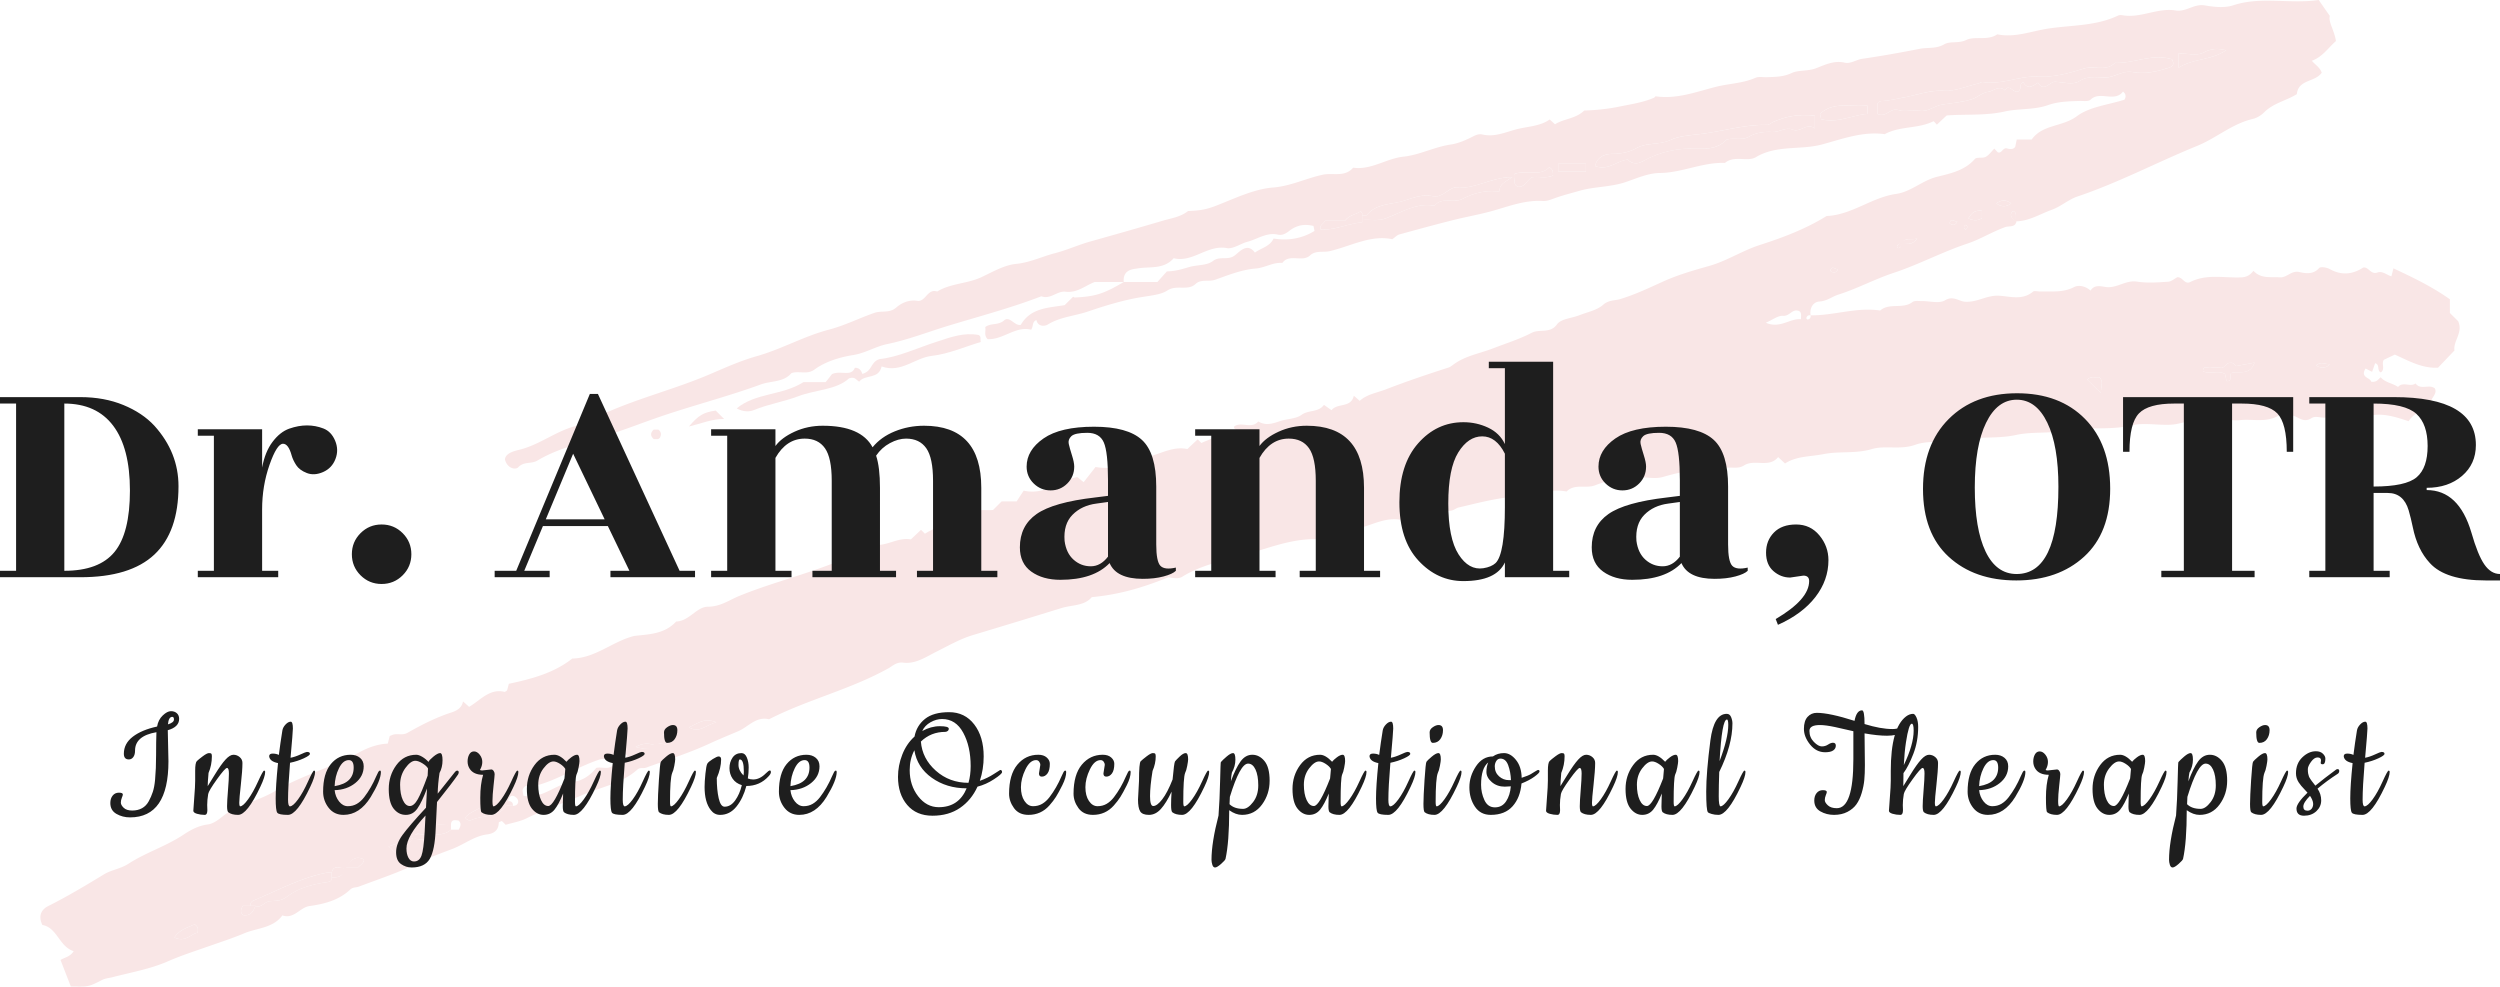 <?xml version="1.0" encoding="UTF-8"?>
<svg data-bbox="415 284.52 380 149.961" preserveAspectRatio="none" xmlns:xlink="http://www.w3.org/1999/xlink" xmlns="http://www.w3.org/2000/svg" height="1973.168" width="5000" viewBox="415 284.52 380 149.961" data-type="color">
    <g>
        <svg viewBox="29.761 180.002 507.402 206.925" preserveAspectRatio="none" y="284.52" x="421.14" height="149.961" width="367.721">
            <path d="M444.145 226.427c.014 1.279-1.57.963-2.18 1.175-2.787.967-5.29 2.578-8.05 3.496-5.274 1.753-10.175 4.388-15.461 6.136-3.924 1.298-7.625 3.305-11.595 4.561-1.326.419-2.384 1.351-3.938 1.443-1.354.08-2.116 1.361-1.885 2.899-.482-.083-.785.137-.889.593-.017.077.217.311.294.294.457-.103.678-.406.594-.887 4.895.078 9.655-1.769 14.595-1.001 1.952-1.704 4.742-.223 6.777-1.784.432-.332 1.255-.196 1.898-.205 1.667-.024 3.697.588 4.915-.151 1.733-1.051 2.912.213 4.251.294 2.538.154 4.571-1.422 7.105-1.265 2.321.144 4.919 1.008 7.111-.851.29-.246.972-.022 1.472-.036 2.4-.067 4.798.292 7.13-.918.999-.518 2.452-.193 3.469.734.793-1.288 2.114-.918 3.157-.762 2.349.351 4.205-1.509 6.608-1.121 2.112.341 4.329.156 6.488.023.705-.044 1.374-.656 1.943-.949 1.161-.06 1.512 1.614 2.733.996 3.401-1.724 7.05-.823 10.593-.959 1.061-.041 1.861-.348 2.638-1.38 1.621 1.732 3.626 1.226 5.534 1.367 1.51.111 2.401-1.502 4.109-1.11 1.311.3 2.912.558 4.143-.846.255-.29 1.456-.203 2.296.261 2.27 1.253 4.603 1.184 6.934-.358 1.093-.235 1.608 1.551 2.964 1.049 1.096-.406 1.966.523 2.961.79l.427-1.671c4.017 1.888 7.977 3.765 11.837 6.486v2.874l1.739 1.736c1.072 2.412-1.084 4.139-.778 6.128l-3.45 3.617c-3.389.158-6.119-1.433-9.055-2.75l-2.302 1.087c-.573.755.346 1.957-.635 2.65-.892-.363-.126-1.619-1.194-1.932l-.642 1.81-1.37-.699c-1.209 1.927 1.045 1.896 1.159 2.757 1.255.209 1.503-.568 2.022-.916.962 1.131 2.494 1.231 3.63 2.032 1.069-1.22 2.576.096 3.671-.737 1.061 1.473 2.877.063 4.055 1.045.795 1.587-2.111 2.367-.149 4.444-2.635-.102-4.244.787-5.361 2.433-3.605-1.203-6.997-2.248-10.384-.237-1.839-1.526-4.383-1.582-5.994-.795-1.562.763-2.897-.334-4.014.396-1.619 1.058-2.643-.239-3.944-.556-.944-.23-2.208-.415-2.951.022-2.626 1.542-5.428.632-8.127.95-1.877.221-3.973-.786-5.614.959-.156.166-.742.159-.962.001-2.582-1.858-5.121-.196-7.693-.023-2.822.19-5.793-.483-8.473.161-4.546 1.093-9.188.19-13.585 1.06-3.586.71-7.184.192-10.598.945-3.891.858-7.857.243-11.581 1.049-3.253.704-6.664-.024-9.56 1.013-3.15 1.128-6.244.05-9.129.906-3.379 1.002-6.821.391-10.09 1.047-2.723.546-5.676.386-8.085 1.963l-1.449-1.339c-1.897 2.367-4.9.346-7.124 1.736-.807.505-1.527.499-2.308.479a47.15 47.15 0 0 0-14.697 1.949c-1.38.408-2.99.158-4.482.043-3.426-.265-6.65.527-9.8 1.721-1.931.732-4.26-.421-5.966 1.295-3.793-.731-7.38.792-11.083 1.097-3.889.321-7.727 1.367-11.551 2.252-.527.122-1.009.618-1.718.679-1.721.148-3.404-.405-5.184.832-1.244.864-3.541-.428-4.995 1.133-4.335-1.008-7.941 2.44-12.176 1.984-1.081-.116-1.521.972-2.563 1.154-.786.137-1.544.929-2.613.875-5.491-.278-10.536 1.851-15.658 3.27-4.427 1.227-9.045 2.099-13.095 4.616-.949.59-2.578.087-2.865.087-5.754 2.341-10.708 3.679-16.07 4.169-1.557 1.863-4.14 1.607-6.341 2.288a2191.665 2191.665 0 0 1-18.669 5.694c-2.533.759-5.072 2.208-7.559 3.451-2.19 1.094-4.399 2.649-7.002 2.309-1.376-.18-2.222.705-3.043 1.164-7.988 4.468-16.977 6.563-25.083 10.712-2.727-.66-4.343 1.598-6.463 2.505-1.98.847-3.986 1.653-5.945 2.564-4.319 2.007-8.902 3.45-13.392 5.083-.576.21-1.232-.119-1.836.421-3.343 2.983-7.827 3.679-11.756 5.413-3.78 1.668-7.76 2.965-11.509 4.809-1.354.666-2.914.913-4.336 1.338l-.801-.799c-.217.104-.644.211-.646.326-.032 1.597-.988 2.307-2.412 2.484-2.705.337-4.809 2.077-7.253 3.023-2.298.889-4.608 1.681-6.85 2.801-4.117 2.057-8.539 3.514-12.864 5.141-.568.214-1.211.073-1.765.595-2.393 2.255-5.39 3.025-8.564 3.472-1.986.28-3.257 2.799-5.679 1.961-1.968 2.684-5.254 2.607-7.954 3.737-2.557 1.07-5.204 1.928-7.822 2.847-2.764.97-5.531 1.859-8.243 3.05-3.655 1.606-7.714 2.309-11.619 3.325-.756.197-1.466.209-2.256.619-2.866 1.49-2.923 1.38-6.481 1.325l-2.154-5.55c.789-.535 2.018-.645 2.757-1.855-3.066-.962-3.447-4.952-6.56-5.489-.959-1.969-.162-3.276 1.207-3.963 4.04-2.026 7.896-4.334 11.751-6.683 1.496-.911 3.468-1.143 5.081-2.191 3.637-2.364 7.849-3.651 11.501-6.07 1.466-.971 3.118-1.916 5.107-2.173 1.849-.239 3.181-1.963 4.81-2.831 2.979-1.588 6.378-2.425 9.269-4.135 5.621-3.326 11.968-4.991 17.653-8.121 1.914-1.054 3.95-1.791 6.056-1.874l.418-1.602c.289-.108.57-.252.868-.316.936-.199 1.874.208 2.862-.354 2.949-1.678 5.98-3.218 9.227-4.273 1.185-.385 2.162-.987 2.409-2.312l1.28 1.142c2.353-1.361 4.326-3.947 7.488-3.126.23-.167.43-.236.473-.358.151-.439.249-.897.366-1.348 4.735-1.018 9.398-2.216 13.31-5.296 4.912-.099 8.5-3.654 13.031-4.749 3.121-.35 6.353-.395 8.758-3.019 2.721-.072 4.315-3.101 6.641-3.104 2.658-.004 4.536-1.426 6.633-2.279 7.728-3.144 15.933-4.944 23.496-8.465 1.318-.613 2.584-.001 3.855-.61l.368-1.766c2.827.782 5.315-1.526 8.235-.998l2.129-2.009.819.817c3.09-1.943 6.808-2.519 9.954-4.505 1.094-.691 2.845-.344 4.33-.473l1.804-1.801h3.143l1.481-2.259c4.539 1.057 7.486-2.221 11.262-2.839l1.317 1.066 2.494-3.185c4.615.824 8.172-1.215 11.916-2.381 2.419-.754 4.739-1.945 7.339-1.382l2.171-2.042.776.774c1.036-.534 2.271-.724 3.236-1.873h4.113c.535-.91-.722-.942-.473-1.599 1.509-1.105 3.635.632 5.044-1.049 1.582.922 2.909.499 4.624-.088 1.38-.472 3.288-.439 4.45-1.29 1.497-1.096 3.521-.456 4.707-2.102l1.591 1.12c1.233-1.585 4.091-.4 4.672-3.04l1.237 1.081c1.54-1.399 3.597-1.68 5.461-2.4 4.32-1.668 8.701-3.161 13.115-4.564.433-.137.815-.461 1.193-.734 2.447-1.769 5.409-2.235 8.142-3.29s5.606-1.956 8.126-3.267c1.74-.904 3.881.245 5.368-1.815.824-1.141 3.051-1.254 4.629-1.874 1.72-.676 3.729-1.055 5.035-2.213 1.149-1.019 2.438-.853 3.546-1.184 3.135-.938 6.063-2.346 8.992-3.672 3.147-1.424 6.364-2.346 9.665-3.274 3.674-1.033 7.007-3.232 10.656-4.406 4.887-1.572 9.626-3.363 13.994-6.073 5.28-.222 9.446-3.909 14.597-4.637 3.086-.436 5.452-2.804 8.52-3.575 2.837-.712 5.84-1.302 7.974-3.745.397-.455 1.609-.103 2.273-.45.705-.369 1.205-1.128 1.817-1.739l.705.775c.87.364 1.034-1.05 1.952-.804.566.152 1.335.277 1.73-.349l.313-1.517h3.129c2.275-3.215 6.469-2.634 9.484-4.893 2.689-2.015 6.616-2.382 9.978-3.47.298-.46.293-.912.079-1.299l-.37-.413c-1.789 2.378-4.831-.224-6.823 1.712-.45.437-1.552.244-2.356.272-2.238.077-4.388.103-6.629.893-2.842 1.002-6.13.671-9.004 1.316-4.096.92-8.102.523-12.186.833l-2.055 1.925c-.274-.273-.634-.755-.727-.708-3.217 1.614-7.034.959-10.205 2.703-4.59-.625-8.88 1.001-13.13 2.153-4.574 1.24-9.517.047-13.901 2.676-1.769 1.061-4.515-.455-6.483 1.204-4.683-.178-8.974 2.067-13.677 2.111-2.398.022-4.82 1.115-7.167 1.911-3.155 1.069-6.513.915-9.723 1.838-1.773.51-3.626.976-5.352 1.619-.783.292-1.496.547-2.283.501-3.573-.212-6.841 1.008-10.187 1.978-2.845.825-5.786 1.317-8.663 2.043-3.766.95-7.516 1.971-11.26 3.006-.434.12-.79.525-1.469.997-4.473-.971-8.687 1.458-13.116 2.499-1.335.314-2.94-.201-4.105.882-1.667 1.551-4.312-.464-5.841 1.594-1.955-.182-3.592 1.013-5.575 1.167-2.868.222-5.739 1.372-8.483 2.348-1.407.501-2.952-.199-4.125.889-1.664 1.543-3.958.061-5.969 1.399-1.273.847-3.55 1.059-5.432 1.367-3.789.621-7.567 1.793-11.216 3.026-2.767.935-5.792 1.117-8.381 2.718-.664.41-2.076.479-2.388-.939-.932.367-.575 1.164-1.093 2.032-3.235-.865-5.868 2.13-9.131 1.977-.853-.826-.321-1.71-.512-2.528 1.124-.908 2.717-.318 3.942-1.395 1.189-1.046 2.163 1.179 3.518.93 2.07-3.605 5.779-3.562 9.206-4.146.59-.587 1.18-1.175 1.769-1.764.118.059.239.174.353.168 4.321-.214 6.028-.759 10.266-3.253h7.052l1.997-2.224c2.003-.044 3.552-.594 4.744-.931 1.651-.467 3.666-.284 4.902-1.242 1.466-1.137 3.107-.061 4.576-1.166 1.013-.763 2.638-2.794 4.243-.601 1.337-.993 3.11-1.251 3.921-2.954 3.068.502 5.941.014 8.577-1.59l-.221-1.055c-1.566-.349-2.935-.319-4.504.641-.758.463-1.62 1.495-3 1.181-2.278-.517-4.223.94-6.321 1.498-1.482.395-3.032 1.578-4.354 1.335-4.078-.749-7.133 3.111-11.139 2.122-2.093 2.402-4.972 1.696-7.612 2.151-.826.142-3.103.172-2.86 2.835h-6.083c-1.978.733-3.673 2.35-6.12 2.038-1.738-.222-3.176 1.693-5.081.959-6.357 2.446-12.94 4.185-19.447 6.159-4.296 1.304-8.48 2.962-12.907 3.871-2.413.495-4.514 1.878-7.08 2.292-2.812.454-5.772 1.311-8.18 3.063-1.554 1.13-3.206.175-4.801.734-1.638 1.949-4.255 1.582-6.423 2.373-7.398 2.7-15.053 4.601-22.491 7.237-4.049 1.435-8.114 3.019-12.272 4.184-4.187 1.173-8.372 2.32-12.111 4.549-1.265.755-2.805.126-3.997 1.399-.551.588-2.32.296-2.8-1.676.22-1.435 2.237-1.781 3.358-2.081 4.529-1.21 8.181-4.497 12.879-5.169 8.36-4.809 17.848-6.787 26.634-10.538 3.25-1.387 6.532-2.872 9.901-3.822 5.234-1.477 9.961-4.211 15.201-5.583 3.293-.862 6.344-2.415 9.552-3.524 1.485-.513 3.119.149 4.573-1.124 1.022-.894 2.62-1.689 4.399-1.39 1.719.289 2.122-2.646 4.165-1.954 2.848-1.733 6.296-1.62 9.257-2.999 2.377-1.107 4.788-2.547 7.296-2.794 2.914-.287 5.414-1.539 8.125-2.239 2.533-.654 4.945-1.764 7.467-2.469a1010.951 1010.951 0 0 0 15.186-4.35c1.826-.542 3.671-.754 5.285-2.028 4.054-.133 4.864-.716 9.775-2.689 2.525-1.015 5.354-2.033 8.017-2.238 3.717-.286 6.964-1.938 10.485-2.694 2.068-.444 4.646.576 6.348-1.471 3.795.542 6.923-1.926 10.58-2.314 3.341-.354 6.527-2.06 9.872-2.538 1.494-.214 2.778-.78 3.977-1.34.903-.422 1.71-.999 2.668-.772 2.687.637 5.13-.613 7.557-1.182 2.22-.521 4.659-.596 6.572-1.969l1.117 1.015c1.869-1.205 4.312-1.119 6.119-2.884 2.341-.075 4.839-.305 7.369-.825 2.466-.507 4.936-.857 7.269-1.854.142-.061.261-.321.365-.306 4.437.644 8.511-.951 12.679-2.002 2.724-.687 5.591-.712 8.227-1.875.698-.308 1.623-.101 2.444-.134 1.747-.07 3.397-.047 5.149-.866 1.451-.678 3.329-.338 5.076-.994 1.84-.69 3.806-1.714 6.047-1.186 1.227.289 2.491-.633 3.597-.794 4.077-.593 8.118-1.317 12.159-2.11 1.696-.333 3.42.046 5.134-.947 1.265-.733 2.959-.105 4.622-.906 1.838-.886 4.464.223 6.496-1.187 3.633.76 7.108-.646 10.559-1.184 4.936-.77 10.133-.516 14.81-2.763.271-.13.659-.094.977-.041 3.786.631 7.303-1.642 11.09-1.011 2.135.355 3.846-1.462 6.099-1.066 1.94.341 4.155.573 5.958-.022 5.84-1.926 11.776-.229 17.931-1.112l2.331 3.345c-.362 1.251.972 3.052 1.281 5.264-1.62 1.426-2.842 3.352-5.061 4.138.735.834 1.765 1.456 2.075 2.505-1.418 2.046-4.891 1.344-5.214 4.485-2.145 1.371-4.884 1.847-6.837 3.805-.637.638-1.53 1.197-2.397 1.399-4.331 1.01-7.667 4.027-11.664 5.654-8.415 3.426-16.465 7.706-25.106 10.613-1.879.632-3.473 2.096-5.344 2.773-2.477.891-4.812 2.393-7.53 2.444-.259-.914.375-1.805-.677-2.193-.669.691-.585 1.326.677 2.193zm-24.674 4.873c1.545-.38 2.712.396 3.946-1.268-1.427.394-2.432-.425-3.372 1.122-.48-.086-.783.135-.886.591-.018.077.217.311.294.294.457-.103.677-.405.018-.739zM158.893 335.826c.988-.06 2.205.795 2.95-.285.121-.771.107-1.379-1.018-1.534-.894-.076-1.211 1.03-1.677 2.506-1.579-.675-2.89-.788-4.525.154 1.67.466 2.983.634 4.27-.841zm-65.445 26.183l2.897.001c.413-.588 1.265-.861 1.297-1.73-1.724-.914-2.79.055-3.787 1.73-.985.38-2.533-.926-3.002.999-.329 0-.667-.053-.984.008-5.443 1.053-10.274 3.728-15.323 5.822-.373.155-.86.541-.703 1.162h-1.626c-.503.855-.522 1.404.058 1.94 1.495.233 2.155-.684 2.568-1.94 1.292.508 1.953-.926 3.047-.991 1.261-.076 2.385-.011 3.595-.936 2.473-1.89 5.508-2.641 8.59-3.077.514-.073.891-.368.777-.989 1.554.16 2.611-.422 2.596-1.999zm17.417-6.992c1.729-.027 3.532.314 5.003-.999h1.625c.503-.854.522-1.403-.025-1.91-.775-.123-1.569-.287-1.6.911-1.852.204-4.208-.848-5.003 1.998-.985.38-2.533-.926-2.626.714l-5.478 1.801c.944.598 1.194 1.602 2.197 1.491.995-.998 1.974-1.981 2.905-3.007.985-.381 2.533.925 3.002-.999zm17.011-6.993h-4.58c-.891 1.833-3.248 1.905-4.42 3.494.315.457.84.68 1.274.479 2.369-1.098 5.474-.374 7.278-2.943.164-.234.952-.031 1.45-.031 1.175-.027 1.295-1.009.858-1.536-.674-.81-1.594-.874-1.86.537zm179.106-122.867c0-.166.046-.352-.013-.494s-.309-.356-.328-.342c-.974.727-2.368.73-3.258 1.983h-4.18c-.287.697-1.187.778-.967 1.835 3.022.197 5.796-1.269 8.744-1.504.013-.001.002-.312.002-.479 1.609-.16 3.235.262 4.844-.317 3.358-1.21 6.47-3.409 10.335-2.679 1.568-1.968 3.974-.45 5.877-1.445 2.354-1.231 4.974-1.901 7.697-1.508.063-1.66 1.267-2.019 2.742-3.066-4.568.051-8.068 2.696-12.002 2.18-1.692.364-2.772 2.259-4.725 1.825-2.5-.555-4.763.715-7.006 1.224-2.249.51-5.071.554-6.794 2.766-.125.16-.636.021-.968.021zm108.074-21.253c1.917.841 2.68-1.396 4.416-.813 1.345.451 2.992-.095 4.452.138 1.735.277 2.976-.958 4.544-1.249 2.13-.394 4.371-.49 6.446-1.19 1.157-.39 2.179-1.373 3.334-1.517 1.16-.145 2.281-1.482 3.552-.325.977-1.723 2.129 1.374 3.116-.113.283-.51-.067-1.299.725-1.593.956 1.692 2.029.767 3.093.111 1.341 2.131 2.45-.345 3.734-.209 1.644.175 3.735.667 4.891-.098 1.935-1.28 3.798-.734 5.667-.805 1.938-.074 3.477-1.515 5.582-1.117 2.542.48 5.084-.119 7.565-.905 1.184-.375 1.013-.983.697-1.767-4.13-1.327-7.99.904-12.002.738-1.886 1.902-4.374.509-6.492 1.184-3.162 1.008-6.452 1.878-9.72 1.711-3.958-.203-7.618 1.812-11.567 1.121-.26-.046-.563.233-.859.302-2.427.566-4.888 1.665-7.28 1.535-2.856-.155-5.417.837-8.037 1.333-1.686.319-3.362.744-5.109.829-.26.013-.506.332-.747.503l-.001 2.196zm-13.118.374c-3.337-.398-6.138.127-8.803 1.334-.418.189-.702.589-1.266.579-4.497-.082-8.794 1.208-13.182 1.826-2.36.332-4.974.388-6.978 1.326-2.397 1.123-4.999.482-7.278 1.77-1.479.837-3.211 1.145-5.047 1.167-1.321.016-3.071.45-3.55 2.548 2.722 1.06 4.501-1.091 6.877-1.364.748.858 1.846 1.084 3.188.335 3.539-1.974 7.365-2.8 11.398-2.617 2.323.105 4.495-.139 6.108-1.883 1.612-.534 3.203.296 4.839-.688 1.302-.782 3.141-1.031 4.701-.925 1.54.105 2.868-1.119 4.339-.491 1.611.688 2.948-1.563 4.652-.24.002-.86.002-1.643.002-2.677zM131.07 346.897c3.977.841 6.824-2.607 10.527-2.947 1.855-.17 3.511-1.356 4.74-2.875 1.179-.332 2.592.498 3.573-.643l-.261-1.547c-.817.587-1.572.07-2.644.425-4.531 1.504-8.561 4.177-13.204 5.45-.916.251-2.435-.603-2.927.985l.196 1.152zm272.188-141.893c3.347.916 6.417-.841 9.691-1.116v-1.777c-3.44.388-6.979-.896-9.935 1.738l.244 1.155zm85.955 53.272c1.396-.63 3.916.742 4.934-2.219-1.449.268-2.672.495-3.893.725-.359-.305-.609-.811-1.161-.668-.958-.094-1.145 1.199-2.13 1.029a5.623 5.623 0 0 0-1.979.007c-.571.11-1.612-.616-1.652.734 1.525.684 3.265-.308 4.643.577l.302 1.481c1.208.006.671-.839.936-1.666zm-1.042-67.739c-1.808-.448-3.116-.355-4.749.504-1.398.735-3.49.152-5.206.152v3.021c3.115-1.999 6.889-1.519 9.955-3.677zm-141.929 24.538c-1.885 2.02-4.757.546-7.268 1.382.306 1.014-.639 2.159.744 2.721 1.38.114 1.729-1.277 2.854-1.977 1.302-.306 2.972.382 4.468-.425-.118-.55.181-1.087-.798-1.701zm7.672-.732h-5.813v1.649h5.813v-1.649zm45.093 32.61c.06-.985.172-1.668-.748-1.816-1.165-.185-1.675 1.2-3.001 1.106-1.047-.075-2.163.828-3.609 1.452 2.998 1.306 5.031-.953 7.358-.742zM62.13 373.864c-1.473.67-3.188 1.113-4.274 2.757 2.263 1.114 3.448-.702 4.849-.996.233-.935.015-1.323-.575-1.761zm109.408-42.373c-2.789-1.097-4.014.43-5.771 1.042 2.203 1.35 3.439-.424 5.771-1.042zm287.502-71.887c.897.849 1.698 1.725 2.872 2.781.085-1.535.573-2.497-.344-3.274-.749.182-1.592-.332-2.528.493zm-22.063-35.405c-1.694-.167-2.262.672-2.843 1.592 1.003.518 1.885.556 2.843-.017v-1.575zm72.923 32.198c-.886-.009-1.87-.637-2.875.28 1.158.598 2.044.644 2.875-.28zm-69.885-33.738c1.046.788 2.047.788 3.094 0-1.047-.788-2.047-.788-3.094 0zM150.879 338.534c.677.726 1.344.726 2.021 0-.677-.725-1.344-.725-2.021 0zM406.82 236.44c-.482.252-1.332-.988-1.641.376.604.483 1.158.517 1.641-.376zm25.015-9.989c-.482.252-1.332-.988-1.641.376.604.482 1.158.517 1.641-.376zm1.722.709c-.466.328-.466.661 0 .988.466-.328.466-.661 0-.988z" fill="#f9e6e6" data-color="1"/>
            <path d="M201.49 260.057c-.72-.448-.862-1.099-2.12-.703-2.679 2.466-6.962 2.346-10.697 3.769-3.028 1.154-6.258 1.636-9.269 2.892-.928.387-2.247.403-3.603-.359 4.032-3.315 9.521-2.669 14.005-5.504h4.661l1.33-1.69c1.842-.858 4.011.659 4.788-1.317 1.337-.088 1.517 1.307 1.585 1.284 2.214-.682 1.581-2.436 3.588-3.116 3.693-.348 7.793-2.272 12.044-3.653 2.898-.942 5.675-1.983 8.751-1.394.604.329.288.894.437 1.466-3.415 1.016-6.756 2.507-10.223 2.905-3.647.419-6.501 3.687-10.57 2.222-.6 2.779-3.455 1.581-4.707 3.198z" fill="#f9e6e6" data-color="1"/>
            <path d="M171.401 266.112c.471.47.941.942 1.76 1.763-2.572-.01-4.668.927-7.392 1.589 2.082-2.423 3.067-2.96 5.632-3.352z" fill="#f9e6e6" data-color="1"/>
            <path d="M158.382 270.108h.987c.603.444.661 1.01.391 1.607-.344.605-.889.322-1.347.396-.763-.662-.744-1.328-.031-2.003z" fill="#f9e6e6" data-color="1"/>
            <path d="M415.056 203.904v-2.196c.242-.17.487-.49.747-.503 1.747-.085 3.423-.51 5.109-.829 2.621-.496 5.181-1.488 8.037-1.333 2.392.13 4.853-.968 7.28-1.535.297-.069.599-.348.859-.302 3.949.691 7.608-1.324 11.567-1.121 3.267.167 6.557-.703 9.72-1.711 2.118-.675 4.606.718 6.492-1.184 4.012.166 7.872-2.065 12.002-.738.316.784.487 1.391-.697 1.767-2.481.786-5.022 1.385-7.565.905-2.105-.398-3.644 1.044-5.582 1.117-1.869.071-3.732-.475-5.667.805-1.156.764-3.247.272-4.891.098-1.284-.136-2.393 2.34-3.734.209-1.064.656-2.137 1.581-3.093-.111-.792.294-.441 1.083-.725 1.593-.986 1.486-2.139-1.61-3.116.113-1.27-1.158-2.392.18-3.552.325-1.155.144-2.177 1.127-3.334 1.517-2.075.7-4.316.796-6.446 1.19-1.569.29-2.809 1.525-4.544 1.249-1.459-.233-3.107.313-4.452-.138-1.735-.583-2.497 1.654-4.415.813z" fill="#f9e6e6" data-color="1"/>
            <path d="M401.938 204.278v2.678c-1.703-1.323-3.041.928-4.652.24-1.471-.628-2.799.596-4.339.491-1.56-.106-3.4.142-4.701.925-1.637.983-3.227.154-4.839.688-1.612 1.744-3.785 1.988-6.108 1.883-4.034-.183-7.86.643-11.398 2.617-1.342.749-2.44.523-3.188-.335-2.376.273-4.155 2.424-6.877 1.364.478-2.098 2.229-2.532 3.55-2.548 1.835-.022 3.568-.33 5.047-1.167 2.278-1.289 4.881-.648 7.278-1.77 2.004-.939 4.618-.994 6.978-1.326 4.388-.618 8.686-1.908 13.182-1.826.564.01.847-.389 1.266-.579 2.663-1.208 5.464-1.732 8.801-1.335z" fill="#f9e6e6" data-color="1"/>
            <path d="M306.982 225.157c.332 0 .843.139.968-.021 1.723-2.212 4.545-2.256 6.794-2.766 2.243-.509 4.506-1.779 7.006-1.224 1.953.434 3.033-1.461 4.725-1.825 3.934.515 7.434-2.129 12.002-2.18-1.475 1.047-2.68 1.406-2.742 3.066-2.723-.393-5.343.277-7.697 1.508-1.903.995-4.308-.523-5.877 1.445-3.865-.73-6.977 1.47-10.335 2.679-1.609.579-3.235.157-4.844.317v-.999z" fill="#f9e6e6" data-color="1"/>
            <path d="M73.843 370.001c-.157-.621.33-1.008.703-1.162 5.049-2.094 9.88-4.769 15.323-5.822.317-.061.656-.008.984-.008v.999c.114.621-.264.916-.777.989-3.082.436-6.117 1.187-8.59 3.077-1.21.925-2.334.86-3.595.936-1.094.066-1.755 1.5-3.047.991h-1.001z" fill="#f9e6e6" data-color="1"/>
            <path d="M403.258 205.004l-.244-1.155c2.956-2.634 6.495-1.35 9.935-1.738v1.777c-3.274.274-6.344 2.032-9.691 1.116z" fill="#f9e6e6" data-color="1"/>
            <path d="M128.876 349.023c-.498 0-1.285-.203-1.45.031-1.804 2.568-4.909 1.845-7.278 2.943-.434.201-.959-.022-1.274-.479 1.173-1.589 3.529-1.661 4.42-3.494h4.58c.694-.025 1.028.308 1.002.999z" fill="#f9e6e6" data-color="1"/>
            <path d="M489.213 258.276c-.265.827.272 1.672-.936 1.666l-.302-1.481c-1.378-.885-3.118.107-4.643-.577.039-1.35 1.08-.624 1.652-.734a5.623 5.623 0 0 1 1.979-.007c.986.17 1.172-1.123 2.13-1.029.552-.143.802.363 1.16.667 1.222-.228 2.445-.455 3.894-.723-1.018 2.96-3.539 1.588-4.934 2.218z" fill="#f9e6e6" data-color="1"/>
            <path d="M488.171 190.537c-3.067 2.157-6.841 1.678-9.956 3.677v-3.021c1.716 0 3.808.583 5.206-.152 1.635-.858 2.942-.952 4.75-.504z" fill="#f9e6e6" data-color="1"/>
            <path d="M306.982 225.157v.999c0 .166.012.478-.002.479-2.949.236-5.723 1.701-8.744 1.504-.22-1.058.681-1.139.967-1.835h4.18c.89-1.253 2.285-1.255 3.258-1.983.019-.014.269.2.328.342.059.142.013.327.013.494z" fill="#f9e6e6" data-color="1"/>
            <path d="M346.242 215.075c.979.614.68 1.151.798 1.7-1.496.808-3.166.12-4.468.425-1.124.7-1.473 2.091-2.854 1.977-1.383-.562-.439-1.707-.744-2.721 2.51-.835 5.383.638 7.268-1.381z" fill="#f9e6e6" data-color="1"/>
            <path d="M353.914 214.343v1.649h-5.813v-1.649h5.813z" fill="#f9e6e6" data-color="1"/>
            <path d="M62.13 373.864c.59.438.808.826.575 1.761-1.4.294-2.586 2.11-4.849.996 1.086-1.644 2.801-2.087 4.274-2.757z" fill="#f9e6e6" data-color="1"/>
            <path d="M108.239 355.731l-3.281 3.292c-1.003.111-1.253-.893-2.197-1.491l5.478-1.801z" fill="#f9e6e6" data-color="1"/>
            <path d="M115.868 354.018c-1.471 1.313-3.274.972-5.003.999.794-2.845 3.15-1.794 5.003-1.998v.999z" fill="#f9e6e6" data-color="1"/>
            <path d="M171.538 331.491c-2.332.618-3.568 2.392-5.771 1.042 1.757-.612 2.982-2.138 5.771-1.042z" fill="#f9e6e6" data-color="1"/>
            <path d="M459.04 259.604c.936-.824 1.779-.311 2.528-.493.917.777.429 1.739.344 3.274-1.174-1.056-1.976-1.932-2.872-2.781z" fill="#f9e6e6" data-color="1"/>
            <path d="M93.448 362.009c1.404-1.675 2.47-2.643 4.194-1.73-.032.869-.883 1.142-1.297 1.73h-2.897z" fill="#f9e6e6" data-color="1"/>
            <path d="M158.893 335.826c.721-.789 1.038-1.896 1.932-1.819 1.125.155 1.139.763 1.018 1.534-.745 1.079-1.962.224-2.95.285z" fill="#f9e6e6" data-color="1"/>
            <path d="M90.854 364.007v-.999c.469-1.925 2.017-.619 3.002-.999-.393 1.577-1.45 2.159-3.002 1.998z" fill="#f9e6e6" data-color="1"/>
            <path d="M436.977 224.199v1.575c-.958.573-1.84.535-2.843.017.581-.92 1.149-1.759 2.843-1.592z" fill="#f9e6e6" data-color="1"/>
            <path d="M73.843 370.001h1.001c-.413 1.256-1.073 2.173-2.568 1.94-.58-.537-.561-1.085-.058-1.94h1.625z" fill="#f9e6e6" data-color="1"/>
            <path d="M159.148 336.513c-1.542.788-2.854.62-4.525.154 1.634-.942 2.945-.829 4.525-.154z" fill="#f9e6e6" data-color="1"/>
            <path d="M509.9 256.397c-.831.924-1.717.877-2.875.28 1.006-.917 1.989-.289 2.875-.28z" fill="#f9e6e6" data-color="1"/>
            <path d="M440.015 222.659c1.046-.788 2.047-.788 3.094 0-1.047.788-2.047.788-3.094 0z" fill="#f9e6e6" data-color="1"/>
            <path d="M419.471 231.3c1.514-1.693 2.518-.873 3.946-1.268-1.235 1.664-2.402.889-3.946 1.268z" fill="#f9e6e6" data-color="1"/>
            <path d="M110.865 355.017c-.469 1.925-2.017.619-3.002.999.47-1.925 2.018-.619 3.002-.999z" fill="#f9e6e6" data-color="1"/>
            <path d="M444.226 226.699c-1.344-1.139-1.427-1.773-.759-2.464 1.053.387.418 1.278.759 2.464z" fill="#f9e6e6" data-color="1"/>
            <path d="M406.82 236.44c-.482.893-1.036.858-1.641.376.309-1.364 1.159-.124 1.641-.376z" fill="#f9e6e6" data-color="1"/>
            <path d="M431.835 226.451c-.482.893-1.036.858-1.641.376.308-1.364 1.159-.124 1.641-.376z" fill="#f9e6e6" data-color="1"/>
            <path d="M420.045 231.155c.086.479-.135.782-.592.885-.077.017-.312-.216-.294-.294.103-.457.406-.677.886-.591z" fill="#f9e6e6" data-color="1"/>
            <path d="M433.557 227.16c.466.328.466.661 0 .988-.466-.328-.466-.661 0-.988z" fill="#f9e6e6" data-color="1"/>
        </svg>
        <svg viewBox="1.08 -24.84 545.88 37.64" preserveAspectRatio="none" y="392.491" x="431.769" height="23.887" width="346.461">
            <path d="M14.84-20.08l.16 7.44Q15 .8 5.8.8 4 .8 2.54-.04q-1.46-.84-1.46-2.6 0-1.08.56-1.78t1.5-.7q.94 0 .94.44 0 .2-.24.78-.24.58-.24 1.16t.68 1.24q.68.66 2.04.66 1.36 0 2.36-.56 1-.56 1.6-1.66.6-1.1.98-2.26.38-1.16.54-2.92.24-2.6.24-5.9 0-3.3.08-5.46Q7-18.72 7-15.2q0 1-.42 1.56t-1.06.56q-1.2 0-1.2-1.36 0-2.44 2.14-4.08 2.14-1.64 5.82-2.44.28-1.64 1.36-2.66 1.08-1.02 1.96-1.02.88 0 1.42.5.54.5.54 1.34 0 1.96-2.72 2.72zm1.08-3.2q-.88 0-1.04 1.8 1.44-.44 1.44-1.16 0-.64-.4-.64zm8.36 21.12l.04 1.24q0 1.12-.64 1.12-.96 0-1.84-.26-.88-.26-.88-.72 0-.46.22-3.16T21.4-8v-2.36q0-1.92.4-2.32.4-.4 1.42-1.16 1.02-.76 1.48-.76.46 0 .58.16.12.16.12.6 0 2.12-.8 4-.2 2.28-.2 3.16.16-.24 1.68-2.72 1.52-2.48 2.58-3.64 1.06-1.16 1.9-1.16.84 0 1.5.56t.66 1.4q0 1.76-.38 5.18t-.38 4.32q0 .9.24.9.68-.04 1.88-1.7 1.2-1.66 2.38-4.26 1.18-2.6 1.44-2.6t.26.32q0 1.12-1.16 3.56Q33.84.2 31.68.2q-1.56 0-2.36-.64-.28-.28-.28-1.46t.22-3.84q.22-2.66.22-3.98 0-1.32-.46-1.32T26.6-8.3q-1.96 2.74-2.08 3.5-.24 1.4-.24 2.64zm24.68-4.36Q45.8.2 43.62.2q-2.18 0-2.56-.52-.38-.52-.38-3.44t.56-8.44q-2-.4-2.12-1.64 0-.64.84-.64t1.48.32q.36-2.88.84-5.84.12-.76.76-1.44.64-.68 1.24-.68.52 0 .52 1.64 0 .76-.56 7 1.08-.2 2.38-.8 1.3-.6 1.54-.6.72 0 .72.44.04.4-1.48 1.1-1.52.7-3.28 1.06-.48 5.84-.48 8.84 0 1.6.48 1.6.72-.04 1.92-1.68t2.38-4.26q1.18-2.62 1.44-2.62t.26.32q0 1.12-1.16 3.56zM56.92.2q-2.24 0-3.56-1.7-1.32-1.7-1.32-3.86 0-4.36 1.84-6.6 1.84-2.24 4.76-2.24 1.36 0 2.24.74.88.74.88 2.02 0 2.4-2.02 4.02-2.02 1.62-4.94 1.7.16 1.56 1.06 2.7.9 1.14 2.1 1.14 1.2 0 2.16-.56.96-.56 1.76-1.6 1.68-2.2 2.88-5 .32-.72.5-1.04.18-.32.4-.32.22 0 .22.32 0 2-2.44 6Q60.8.2 56.92.2zM54.8-6.68q2.36-.4 3.46-1.52t1.1-2.92q0-1.8-1.16-1.8-1.4 0-2.36 1.94t-1.04 4.3zm22.12.56q-1.24 3.28-2.3 4.8Q73.56.2 71.84.2q-1.72 0-2.9-1.48T67.76-6q0-3.24 1.82-5.72 1.82-2.48 4.78-2.48.6 0 1.44.5t1.48 1.22q.12-.4 1.16-1.26t1.62-.86q.58 0 .58 1.72t-.72 3.04q-.4 2.68-.44 4.96 3.92-4.96 4.18-5.24.26-.28.46-.28.4 0 .4.4 0 .24-.16.52-1.28 1.88-5.04 6.6-.24 4.76-.32 6.48-.2 5.08-1.42 7.14-1.22 2.06-4.34 2.06-1.36 0-2.54-.82t-1.18-2.84q0-2.02 1.54-4.14 1.54-2.12 5.62-6.52l.24-4.6zm-2.8-6.64q-1.12 0-2.38 1.74-1.26 1.74-1.26 4t.66 3.68q.66 1.42 1.66 1.42 1 0 1.92-1.64.92-1.64 2.36-5.64.08-1.36.08-1.72-.32-.6-1.32-1.22t-1.72-.62zm2.24 17.04l.2-3.92Q72 5.28 72 8.24q0 1.36.48 2.24.48.88 1.32.88 1.28 0 1.8-1.4t.76-5.68zm13.76-14.72l2.2-.24q.32 0 .56.36.24.36.24.76t-.26 2.72q-.26 2.32-.26 3.66 0 1.34.24 1.34.68-.04 1.88-1.7 1.2-1.66 2.38-4.26 1.18-2.6 1.44-2.6t.26.32q0 1.12-1.16 3.56Q94.48.2 92.32.2q-1.56 0-2.36-.64-.28-.28-.28-3.48t.68-5.48q-2.32 0-3.24-1.48-.48-.76-.48-1.72t.4-1.68q.4-.72 1.14-.72.74 0 1.36.78.62.78.62 1.74t-.56 1.92q.16.12.52.12zM112.08.2q-1.56 0-2.36-.64-.28-.28-.28-1.42t.08-3.06q-1.04 2.6-2.06 3.86Q106.44.2 104.84.2t-2.8-1.5q-1.2-1.5-1.2-4.72 0-3.22 1.82-5.7t4.78-2.48q1.28 0 2.88 1.68.32-.44 1.14-1.06.82-.62 1.4-.62t.58 1.52q0 .4-.22 1.56-.22 1.16-.5 1.68-.36.92-.36 6.52 0 1.08.24 1.08.68-.04 1.88-1.7 1.2-1.66 2.38-4.26 1.18-2.6 1.44-2.6t.26.32q0 1.12-1.16 3.56Q114.24.2 112.08.2zm-4.88-12.8q-1.12 0-2.38 1.66-1.26 1.66-1.26 3.9t.66 3.68q.66 1.44 1.74 1.44 1.32 0 3.88-6.6.04-.32.1-1.1.06-.78.1-1.18-.36-.64-1.26-1.22t-1.58-.58zm21.92 6.08Q125.96.2 123.78.2q-2.18 0-2.56-.52-.38-.52-.38-3.44t.56-8.44q-2-.4-2.12-1.64 0-.64.84-.64t1.48.32q.36-2.88.84-5.84.12-.76.76-1.44.64-.68 1.24-.68.52 0 .52 1.64 0 .76-.56 7 1.08-.2 2.38-.8 1.3-.6 1.54-.6.72 0 .72.44.04.4-1.48 1.1-1.52.7-3.28 1.06-.48 5.84-.48 8.84 0 1.6.48 1.6.72-.04 1.92-1.68t2.38-4.26q1.18-2.62 1.44-2.62t.26.32q0 1.12-1.16 3.56zm4.56-13.04q0-.72.76-1.24t1.36-.52q1.08 0 1.08 1.24t-.64 2.14q-.64.9-1.8.9-.76 0-.76-2.52zM134.84.2q-1.56 0-2.36-.64-.28-.28-.28-2t.26-5.74q.26-4.02.46-4.34.2-.32 1.24-1.2 1.04-.88 1.62-.88.58 0 .58 1.52 0 .4-.22 1.56-.22 1.16-.5 1.68-.52 1.32-.52 6.92 0 1.08.24 1.08.68-.04 1.88-1.7 1.2-1.66 2.38-4.26 1.18-2.6 1.44-2.6t.26.32q0 1.12-1.16 3.56Q137 .2 134.84.2zm13.36-1.96q1.44 0 2.52-1.5t1.6-3.66q-1.44-.44-2.2-1.54-.76-1.1-.76-2.54t.74-2.52q.74-1.08 2.14-1.08.84 0 1.28 1.06.44 1.06.44 2.38 0 1.32-.2 2.64.6.24 1.28.24 1.56 0 3-1.44.72-.72.98-.72t.26.4q0 .4-.52.96-2.12 2.36-5.36 2.36-.76 2.92-2.36 4.92-1.6 2-3.92 2-1.36 0-2.24-1.16-1.48-1.88-1.48-5.52 0-1.24.2-3.2.2-1.96.46-2.4.26-.44 1.28-1.08 1.02-.64 1.42-.64.6 0 .6.72 0 2.04-1.04 4.44 0 2.84.46 4.86.46 2.02 1.42 2.02zm3.64-11.32q-.32 0-.32 1.32t1.2 2.52q.08-.48.08-.96 0-2.88-.96-2.88zM166.08.2q-2.24 0-3.56-1.7-1.32-1.7-1.32-3.86 0-4.36 1.84-6.6 1.84-2.24 4.76-2.24 1.36 0 2.24.74.88.74.88 2.02 0 2.4-2.02 4.02-2.02 1.62-4.94 1.7.16 1.56 1.06 2.7.9 1.14 2.1 1.14 1.2 0 2.16-.56.96-.56 1.76-1.6 1.68-2.2 2.88-5 .32-.72.5-1.04.18-.32.4-.32.22 0 .22.32 0 2-2.44 6Q169.96.2 166.08.2zm-2.12-6.88q2.36-.4 3.46-1.52t1.1-2.92q0-1.8-1.16-1.8-1.4 0-2.36 1.94t-1.04 4.3zm25.76-2.24q0-2.68 1.02-5.3 1.02-2.62 2.94-4.34.48-2.6 2.5-4.22 2.02-1.62 5.78-1.62 3.76 0 6.02 2.94t2.26 7.66q0 3.08-.92 5.84 1.84-.64 3.34-1.62 1.5-.98 1.54-.98.44 0 .44.52 0 .44-1.92 1.7t-3.96 1.78q-1.48 3.24-4.2 5.1Q201.84.4 197.98.4t-6.06-2.58q-2.2-2.58-2.2-6.74zm16.88 1.44q.52-1.8.52-4 0-4.72-1.78-8-1.78-3.28-5.06-3.28-1.4 0-2.78.78t-1.98 2.1q2.08-1.16 4.22-1.16 2.14 0 2.14.6 0 .36-.28.56-.28.2-.56.2-3.44 0-5.84 2.32.32 4.08 3.58 6.98 3.26 2.9 7.82 2.9zm-7.12 5.84q4.8 0 6.68-4.52-4.8 0-8.34-2.52t-4.18-6.6q-1.12 2.12-1.12 4.76 0 3.64 2.02 6.26 2.02 2.62 4.94 2.62zm24-8.08l.32-2.04q0-.44-.28-.8-.28-.36-.72-.36-1.48 0-2.56 2.22t-1.08 4.26q0 2.04.84 3.3.84 1.26 2.06 1.26 1.22 0 2.18-.56.96-.56 1.76-1.6 1.68-2.2 2.88-5 .32-.72.5-1.04.18-.32.4-.32.22 0 .22.32 0 1.32-.92 3.16t-1.54 2.82q-.62.98-1.58 2.06-2 2.24-5 2.24-2.28 0-3.46-1.62-1.18-1.62-1.18-3.46 0-4.56 1.98-6.94 1.98-2.38 5.02-2.38 1.28 0 2.02.66t.74 1.5q0 1.56-.56 2.32-.56.76-1.36.76-.68 0-.68-.76zm15.44 0l.32-2.04q0-.44-.28-.8-.28-.36-.72-.36-1.48 0-2.56 2.22t-1.08 4.26q0 2.04.84 3.3.84 1.26 2.06 1.26 1.22 0 2.18-.56.96-.56 1.76-1.6 1.68-2.2 2.88-5 .32-.72.5-1.04.18-.32.4-.32.22 0 .22.32 0 1.32-.92 3.16t-1.54 2.82q-.62.98-1.58 2.06-2 2.24-5 2.24-2.28 0-3.46-1.62-1.18-1.62-1.18-3.46 0-4.56 1.98-6.94 1.98-2.38 5.02-2.38 1.28 0 2.02.66t.74 1.5q0 1.56-.56 2.32-.56.76-1.36.76-.68 0-.68-.76zm8.28 6.24l.24-4.48q0-4.28.4-4.68.4-.4 1.42-1.18 1.02-.78 1.48-.78.46 0 .58.16.12.16.12.64 0 1.72-.76 3.48-.6 3.68-.6 6.04t.76 2.36q.92 0 2.16-1.6 1.24-1.6 2.48-4.76.36-4 .58-4.32.22-.32 1.1-1.16.88-.84 1.46-.84t.58 1.52q0 .4-.22 1.56-.22 1.16-.5 1.68-.44 1.12-.44 6.92 0 1.08.24 1.08.68-.04 1.88-1.7 1.2-1.66 2.38-4.26 1.18-2.6 1.44-2.6t.26.32q0 1.12-1.16 3.56Q259.92.2 257.76.2q-1.56 0-2.36-.64-.28-.28-.28-1.72t.12-3.2q-1.28 2.72-2.56 4.14Q251.4.2 249.82.2q-1.58 0-2.1-.84t-.52-2.84zm19.84-8.96q.44-.52 1.4-1.34.96-.82 1.52-.82t.56 1.58q0 1.58-.84 3.1-.16.72-.24 2.08 1.16-3.16 2.32-4.76 1.16-1.6 2.82-1.6t2.9 1.5q1.24 1.5 1.24 4.72 0 3.22-1.82 5.7T272.12.2q-1.52 0-3.08-1.12 0 7.64-.88 11.64-.08.36-1.06 1.22-.98.86-1.44.86-.46 0-.66-.64t-.2-1.2q0-4.12 1.68-10.6.28-3.76.38-8.24.1-4.48.18-4.56zm5.32 11.2q1.16 0 2.4-1.62t1.24-4q0-2.38-.66-3.8t-1.78-1.42q-1.92 0-4.36 7.96-.08 1.12-.08 1.76 1.12 1.12 3.24 1.12zM295.44.2q-1.56 0-2.36-.64-.28-.28-.28-1.42t.08-3.06q-1.04 2.6-2.06 3.86Q289.8.2 288.2.2t-2.8-1.5q-1.2-1.5-1.2-4.72 0-3.22 1.82-5.7t4.78-2.48q1.28 0 2.88 1.68.32-.44 1.14-1.06.82-.62 1.4-.62t.58 1.52q0 .4-.22 1.56-.22 1.16-.5 1.68-.36.92-.36 6.52 0 1.08.24 1.08.68-.04 1.88-1.7 1.2-1.66 2.38-4.26 1.18-2.6 1.44-2.6t.26.32q0 1.12-1.16 3.56Q297.6.2 295.44.2zm-4.88-12.8q-1.12 0-2.38 1.66-1.26 1.66-1.26 3.9t.66 3.68q.66 1.44 1.74 1.44 1.32 0 3.88-6.6.04-.32.1-1.1.06-.78.1-1.18-.36-.64-1.26-1.22t-1.58-.58zm21.92 6.08Q309.32.2 307.14.2q-2.18 0-2.56-.52-.38-.52-.38-3.44t.56-8.44q-2-.4-2.12-1.64 0-.64.84-.64t1.48.32q.36-2.88.84-5.84.12-.76.76-1.44.64-.68 1.24-.68.52 0 .52 1.64 0 .76-.56 7 1.08-.2 2.38-.8 1.3-.6 1.54-.6.72 0 .72.44.04.4-1.48 1.1-1.52.7-3.28 1.06-.48 5.84-.48 8.84 0 1.6.48 1.6.72-.04 1.92-1.68t2.38-4.26q1.18-2.62 1.44-2.62t.26.32q0 1.12-1.16 3.56zm4.56-13.04q0-.72.76-1.24t1.36-.52q1.08 0 1.08 1.24t-.64 2.14q-.64.9-1.8.9-.76 0-.76-2.52zM318.2.2q-1.56 0-2.36-.64-.28-.28-.28-2t.26-5.74q.26-4.02.46-4.34.2-.32 1.24-1.2 1.04-.88 1.62-.88.58 0 .58 1.52 0 .4-.22 1.56-.22 1.16-.5 1.68-.52 1.32-.52 6.92 0 1.08.24 1.08.68-.04 1.88-1.7 1.2-1.66 2.38-4.26 1.18-2.6 1.44-2.6t.26.32q0 1.12-1.16 3.56Q320.36.2 318.2.2zm20.88-8.88q1.6-.52 2.22-.9.62-.38.94-.58l.48-.28q.2-.12.32-.12.32 0 .32.36t-1.24 1.26q-1.24.9-3.08 1.62-.28 3.36-2.12 5.44Q335.08.2 331.68.2q-2.48 0-3.8-1.98-1.32-1.98-1.32-4.64 0-2.66 1.58-5.02 1.58-2.36 4.06-2.36 1.12-.8 2.66-.8t2.86 1.64q1.32 1.64 1.36 4.28zm-2.6 2.04l-1.44.08q-1.84 0-3.12-1.1t-1.28-2.42q0-1.32.44-2.28Q329.36-11 329.36-7q0 1.92.8 3.66.8 1.74 2.52 1.74t2.68-1.46q.96-1.46 1.12-3.58zM334-13.28q-.64 0-1 .58t-.36 1.26q0 1.48 1.02 2.4 1.02.92 2.38.92h.48q-.08-1.96-.66-3.56-.58-1.6-1.86-1.6zm14.24 11.12l.04 1.24q0 1.12-.64 1.12-.96 0-1.84-.26-.88-.26-.88-.72 0-.46.22-3.16t.22-4.06v-2.36q0-1.92.4-2.32.4-.4 1.42-1.16 1.02-.76 1.48-.76.46 0 .58.16.12.16.12.6 0 2.12-.8 4-.2 2.28-.2 3.16.16-.24 1.68-2.72 1.52-2.48 2.58-3.64 1.06-1.16 1.9-1.16.84 0 1.5.56t.66 1.4q0 1.76-.38 5.18t-.38 4.32q0 .9.24.9.68-.04 1.88-1.7 1.2-1.66 2.38-4.26 1.18-2.6 1.44-2.6t.26.32q0 1.12-1.16 3.56Q357.8.2 355.64.2q-1.56 0-2.36-.64Q353-.72 353-1.9t.22-3.84q.22-2.66.22-3.98 0-1.32-.46-1.32t-2.42 2.74q-1.96 2.74-2.08 3.5-.24 1.4-.24 2.64zM375.2.2q-1.56 0-2.36-.64-.28-.28-.28-1.42t.08-3.06q-1.04 2.6-2.06 3.86Q369.56.2 367.96.2t-2.8-1.5q-1.2-1.5-1.2-4.72 0-3.22 1.82-5.7t4.78-2.48q1.28 0 2.88 1.68.32-.44 1.14-1.06.82-.62 1.4-.62t.58 1.52q0 .4-.22 1.56-.22 1.16-.5 1.68-.36.92-.36 6.52 0 1.08.24 1.08.68-.04 1.88-1.7 1.2-1.66 2.38-4.26 1.18-2.6 1.44-2.6t.26.32q0 1.12-1.16 3.56Q377.36.2 375.2.2zm-4.88-12.8q-1.12 0-2.38 1.66-1.26 1.66-1.26 3.9t.66 3.68q.66 1.44 1.74 1.44 1.32 0 3.88-6.6.04-.32.1-1.1.06-.78.1-1.18-.36-.64-1.26-1.22t-1.58-.58zM386.2.2q-.88 0-1.62-.22-.74-.22-.9-.42-.4-.48-.4-4.98t1-12.22q.84-6.36 3.92-6.36.72 0 1.04.78.32.78.32 1.5 0 5.2-3.16 11.64-.12 3.32-.12 5.78 0 2.46.44 2.46.68-.04 1.88-1.7 1.2-1.66 2.38-4.26 1.18-2.6 1.44-2.6t.26.32q0 1.12-1.16 3.56Q388.36.2 386.2.2zm2.36-21.56q0-1.28-.32-1.28-1.2 0-1.76 9.96 2.08-5.48 2.08-8.68zm29.96 8.32v-6.8q-.76-.16-2.2-.5-1.44-.34-2.2-.5-2.28-.48-3.6-.48-2.52 0-2.52 1.4 0 1.56 1.06 2.64t1.9 1.08q.84 0 1.5-.44t1.18-.44q.68 0 .68.7t-.62 1.14q-.62.44-1.94.44-2.12 0-3.6-1.84t-1.48-3.76q0-1.92.88-2.88t2.2-.96q3.04 0 9.04 1.92.48-2.52 1.8-2.52.6 0 .6 3.28 3.88 1.2 6.68 1.2 1.8 0 3.16-1.16.4-.32.7-.32.3 0 .3.28 0 1.08-1.6 1.94-1.6.86-3.84.86-2.24 0-5.4-.56.08 5.52.08 7.6t-.14 3.56q-.14 1.48-.62 3.1t-1.26 2.72q-.78 1.1-2.16 1.82-1.38.72-3.2.72-1.82 0-3.28-.84-1.46-.84-1.46-2.6 0-1.08.56-1.78t1.5-.7q.94 0 .94.44 0 .2-.24.78-.24.58-.24 1.16t.74 1.26q.74.68 2.14.68 3.96 0 3.96-11.64zm11.84 10.88l.04 1.24q0 1.12-.64 1.12-.96 0-1.84-.26-.88-.26-.88-.72 0-.46.22-3.16t.22-4.06v-2.32q0-10.24 3.64-13.04.84-.64 1.72-.64.4 0 .8.88t.4 2.28q0 3.44-1.16 6.44-1.16 3-2.36 4.6-.04 1-.04 3.12.16-.24 1.68-2.72 1.52-2.48 2.58-3.64 1.06-1.16 1.9-1.16.84 0 1.5.56t.66 1.4q0 1.76-.38 5.18t-.38 4.32q0 .9.24.9.68-.04 1.88-1.7 1.2-1.66 2.38-4.26 1.18-2.6 1.44-2.6t.26.32q0 1.12-1.16 3.56Q439.92.2 437.76.2q-1.56 0-2.36-.64-.28-.28-.28-1.46t.22-3.84q.22-2.66.22-3.98 0-1.32-.46-1.32t-2.42 2.74q-1.96 2.74-2.08 3.5-.24 1.4-.24 2.64zm2.6-17.8q0-1.68-.44-1.68-.72 0-1.4 4.44-.36 2.36-.52 5.48 2.36-4.92 2.36-8.24zM450.76.2q-2.24 0-3.56-1.7-1.32-1.7-1.32-3.86 0-4.36 1.84-6.6 1.84-2.24 4.76-2.24 1.36 0 2.24.74.88.74.88 2.02 0 2.4-2.02 4.02-2.02 1.62-4.94 1.7.16 1.56 1.06 2.7.9 1.14 2.1 1.14 1.2 0 2.16-.56.96-.56 1.76-1.6 1.68-2.2 2.88-5 .32-.72.5-1.04.18-.32.4-.32.22 0 .22.32 0 2-2.44 6Q454.64.2 450.76.2zm-2.12-6.88q2.36-.4 3.46-1.52t1.1-2.92q0-1.8-1.16-1.8-1.4 0-2.36 1.94t-1.04 4.3zm16.44-3.76l2.2-.24q.32 0 .56.36.24.36.24.76t-.26 2.72q-.26 2.32-.26 3.66 0 1.34.24 1.34.68-.04 1.88-1.7 1.2-1.66 2.38-4.26 1.18-2.6 1.44-2.6t.26.32q0 1.12-1.16 3.56Q469.44.2 467.28.2q-1.56 0-2.36-.64-.28-.28-.28-3.48t.68-5.48q-2.32 0-3.24-1.48-.48-.76-.48-1.72t.4-1.68q.4-.72 1.14-.72.74 0 1.36.78.62.78.62 1.74t-.56 1.92q.16.12.52.12zM487.04.2q-1.56 0-2.36-.64-.28-.28-.28-1.42t.08-3.06q-1.04 2.6-2.06 3.86Q481.4.2 479.8.2T477-1.3q-1.2-1.5-1.2-4.72 0-3.22 1.82-5.7t4.78-2.48q1.28 0 2.88 1.68.32-.44 1.14-1.06.82-.62 1.4-.62t.58 1.52q0 .4-.22 1.56-.22 1.16-.5 1.68-.36.92-.36 6.52 0 1.08.24 1.08.68-.04 1.88-1.7 1.2-1.66 2.38-4.26 1.18-2.6 1.44-2.6t.26.32q0 1.12-1.16 3.56Q489.2.2 487.04.2zm-4.88-12.8q-1.12 0-2.38 1.66-1.26 1.66-1.26 3.9t.66 3.68q.66 1.44 1.74 1.44 1.32 0 3.88-6.6.04-.32.1-1.1.06-.78.1-1.18-.36-.64-1.26-1.22t-1.58-.58zm14.2.16q.44-.52 1.4-1.34.96-.82 1.52-.82t.56 1.58q0 1.58-.84 3.1-.16.72-.24 2.08 1.16-3.16 2.32-4.76 1.16-1.6 2.82-1.6t2.9 1.5q1.24 1.5 1.24 4.72 0 3.22-1.82 5.7T501.44.2q-1.52 0-3.08-1.12 0 7.64-.88 11.64-.08.36-1.06 1.22-.98.86-1.44.86-.46 0-.66-.64t-.2-1.2q0-4.12 1.68-10.6.28-3.76.38-8.24.1-4.48.18-4.56zm5.32 11.2q1.16 0 2.4-1.62t1.24-4q0-2.38-.66-3.8t-1.78-1.42q-1.92 0-4.36 7.96-.08 1.12-.08 1.76 1.12 1.12 3.24 1.12zM515-19.56q0-.72.76-1.24t1.36-.52q1.08 0 1.08 1.24t-.64 2.14q-.64.9-1.8.9-.76 0-.76-2.52zM516.16.2q-1.56 0-2.36-.64-.28-.28-.28-2t.26-5.74q.26-4.02.46-4.34.2-.32 1.24-1.2 1.04-.88 1.62-.88.58 0 .58 1.52 0 .4-.22 1.56-.22 1.16-.5 1.68-.52 1.32-.52 6.92 0 1.08.24 1.08.68-.04 1.88-1.7 1.2-1.66 2.38-4.26 1.18-2.6 1.44-2.6t.26.32q0 1.12-1.16 3.56Q518.32.2 516.16.2zm14.28-12.44l.08-.6q0-.72-.82-.72t-1.58 1.06q-.76 1.06-.76 1.74 0 .68.08 1.08t.18.66q.1.26.34.62.24.36.36.52l.44.56q.28.4.4.52 2.08-1.72 4.96-3.84.16-.12.36-.12.4 0 .4.44t-.36.68q-2.56 1.64-4.84 3.56.88 1.28.88 2.8 0 1.52-1.16 2.6T526.44.4q-1.8 0-1.8-1.72 0-1.24 2.64-3.8-.2-.24-.72-.78t-.78-.86q-.26-.32-.62-.84-.64-1-.64-2.16 0-2.36 1.52-3.82t3.24-1.46q1.08 0 1.68.58.6.58.6 1.18 0 1.36-.64 1.36-.48 0-.48-.32zm-2.56 7.88q-1.6 1.6-1.6 2.58t1 .98q.6 0 1-.48.88-1.2-.4-3.08zm17.92-2.16Q542.64.2 540.46.2q-2.18 0-2.56-.52-.38-.52-.38-3.44t.56-8.44q-2-.4-2.12-1.64 0-.64.84-.64t1.48.32q.36-2.88.84-5.84.12-.76.76-1.44.64-.68 1.24-.68.52 0 .52 1.64 0 .76-.56 7 1.08-.2 2.38-.8 1.3-.6 1.54-.6.72 0 .72.44.04.4-1.48 1.1-1.52.7-3.28 1.06-.48 5.84-.48 8.84 0 1.6.48 1.6.72-.04 1.92-1.68t2.38-4.26q1.18-2.62 1.44-2.62t.26.32q0 1.12-1.16 3.56z" fill="#1e1e1e" data-color="2"/>
        </svg>
        <svg viewBox="1.6 -26.8 310.92 32.72" preserveAspectRatio="none" y="339.505" x="415" height="39.989" width="380">
            <path d="M11.6 0h-10v-.8h2v-20.8h-2v-.8h10q2.96 0 5.34.98t3.86 2.58q3 3.32 3 7.52 0 5.68-3 8.5Q17.8 0 11.6 0zm-2-21.6V-.8q4.32 0 6.24-2.34t1.92-7.64q0-5.3-2.08-8.06Q13.6-21.6 9.6-21.6zM36.2-.8V0h-10v-.8h2v-16.8h-2v-.8h8v4.76q.36-1.96 1.3-3.2.94-1.24 2.08-1.64 1.14-.4 2.2-.4 1.06 0 2.04.38t1.46 1.52q.48 1.14.04 2.28t-1.54 1.62q-1.1.48-2.02.12-.92-.36-1.32-.98t-.56-1.18q-.4-1.48-1.08-1.48-.76 0-1.68 2.62-.92 2.62-.92 5.54V-.8h2zM49.06.84q-1.54 0-2.62-1.08t-1.08-2.62q0-1.54 1.08-2.62t2.62-1.08q1.54 0 2.62 1.08t1.08 2.62q0 1.54-1.08 2.62T49.06.84zM86.12-.8h1.92V0H77.52v-.8h2.36L77.2-6.36h-8.08L66.8-.8h3.16V0h-6.84v-.8h2.68l9.16-22h1l10.16 22zM72.88-15.36l-3.4 8.16h7.32l-3.92-8.16zm50.76 4.24V-.8h2V0h-10v-.8h2V-12q0-2.84-.84-4.04-.84-1.2-2.52-1.2-.96 0-2 .56t-1.72 1.56q.48 1.44.48 4V-.8h2V0h-10.4v-.8h2.4V-12q0-2.84-.84-4.04-.84-1.2-2.52-1.2-2.28 0-3.64 2.4V-.8h2V0h-10v-.8h2v-16.8h-2v-.8h8v2.08q.76-1.04 2.38-1.78 1.62-.74 3.5-.74 4.76 0 6.2 2.68 1.04-1.28 2.76-1.98 1.72-.7 3.64-.7 7.12 0 7.12 7.72zM147.84-.8q-.4.4-1.52.7-1.12.3-2.6.3-3.28 0-4.12-1.96-2 2.08-6.12 2.08-2.2 0-3.62-1.02t-1.42-3.02q0-2.68 2.08-4.14 2.08-1.46 7.28-2.06l1.6-.2v-1.96q0-3.48-.52-4.68-.52-1.2-2.06-1.2t-1.98.42q-.44.42-.32.96t.4 1.42q.28.88.28 1.4 0 1.24-.86 2.1-.86.86-2.08.86-1.22 0-2.1-.86-.88-.86-.88-2.1 0-2.04 2.1-3.5t6.28-1.46q4.18 0 5.96 1.64 1.78 1.64 1.78 5.8v7.2q0 2.12.52 2.66t1.92.22v.4zM134-4.52q.2 1.52 1.12 2.34.92.82 2.14.82 1.22 0 2.14-1.2v-6.8l-1.44.2q-1.84.24-2.98 1.4T134-4.52zm37.24-6.6V-.8h2V0h-10v-.8h2V-12q0-2.84-.84-4.04-.84-1.2-2.52-1.2-2.28 0-3.64 2.4V-.8h2V0h-10v-.8h2v-16.8h-2v-.8h8v2.08q.76-1.04 2.38-1.78 1.62-.74 3.5-.74 7.12 0 7.12 7.72zM183.6.48q-3.24 0-5.6-2.56-2.36-2.56-2.36-7.24t2.32-7.32q2.32-2.64 5.64-2.64 1.64 0 3.08.68 1.44.68 2.08 2.04V-26h-2v-.8h8v26h2V0h-8v-1.84Q187.68.48 183.6.48zm5.16-9.24v-6.6q-1.08-2.16-2.82-2.16-1.74 0-2.98 2t-1.24 6.34q0 4.34 1.28 6.34t3.08 1.72q1-.16 1.52-.64 1.16-1.12 1.16-7zm30.2 7.96q-.4.4-1.52.7-1.12.3-2.6.3-3.28 0-4.12-1.96-2 2.08-6.12 2.08-2.2 0-3.62-1.02t-1.42-3.02q0-2.68 2.08-4.14 2.08-1.46 7.28-2.06l1.6-.2v-1.96q0-3.48-.52-4.68-.52-1.2-2.06-1.2t-1.98.42q-.44.42-.32.96t.4 1.42q.28.88.28 1.4 0 1.24-.86 2.1-.86.86-2.08.86-1.22 0-2.1-.86-.88-.86-.88-2.1 0-2.04 2.1-3.5t6.28-1.46q4.18 0 5.96 1.64 1.78 1.64 1.78 5.8v7.2q0 2.12.52 2.66t1.92.22v.4zm-13.84-3.72q.2 1.52 1.12 2.34.92.82 2.14.82 1.22 0 2.14-1.2v-6.8l-1.44.2q-1.84.24-2.98 1.4t-.98 3.24zM225.88-.2l-1.64.24q-1.16 0-2.08-.8-.92-.8-.92-2.3 0-1.5.98-2.5t2.76-1q1.78 0 2.9 1.36Q229-3.84 229-2.12q0 2.48-1.62 4.58t-4.66 3.46l-.28-.72q4.16-2.44 4.16-4.72 0-.68-.72-.68zm31.72-11.04q0-5.12-1.38-7.98-1.38-2.86-3.8-2.86t-3.82 2.88q-1.4 2.88-1.4 8.04 0 5.16 1.34 7.96t3.86 2.8q5.2 0 5.2-10.84zm6.44.22q0 5.5-3.24 8.46Q257.56.4 252.36.4q-5.2 0-8.4-2.94t-3.2-8.44q0-5.5 3.2-8.7 3.2-3.2 8.5-3.2t8.44 3.18q3.14 3.18 3.14 8.68zm22.76-4.58h-.8q0-3.56-1.18-4.78-1.18-1.22-4.42-1.22h-1.2V-.8h2.8V0h-11.6v-.8h2.8v-20.8H272q-3.2 0-4.38 1.22-1.18 1.22-1.18 4.78h-.8v-6.8h21.16v6.8zm10-6v10.32q4 0 5.36-1.16 1.36-1.16 1.36-3.88 0-2.72-1.4-4-1.4-1.28-5.32-1.28zM312.52-.4v.8h-1.76q-5 0-6.96-2.16-1.56-1.68-2.12-4.44-.24-1.16-.52-2.12-.64-2.16-2.6-2.16h-1.76V-.8h2V0h-10v-.8h2v-20.8h-2v-.8h10.52q10.2 0 10.2 5.96 0 2.36-1.72 3.84t-4.4 1.48v.28q4 0 5.56 5.28.8 2.8 1.62 3.98.82 1.18 1.94 1.18z" fill="#1e1e1e" data-color="2"/>
        </svg>
    </g>
</svg>

